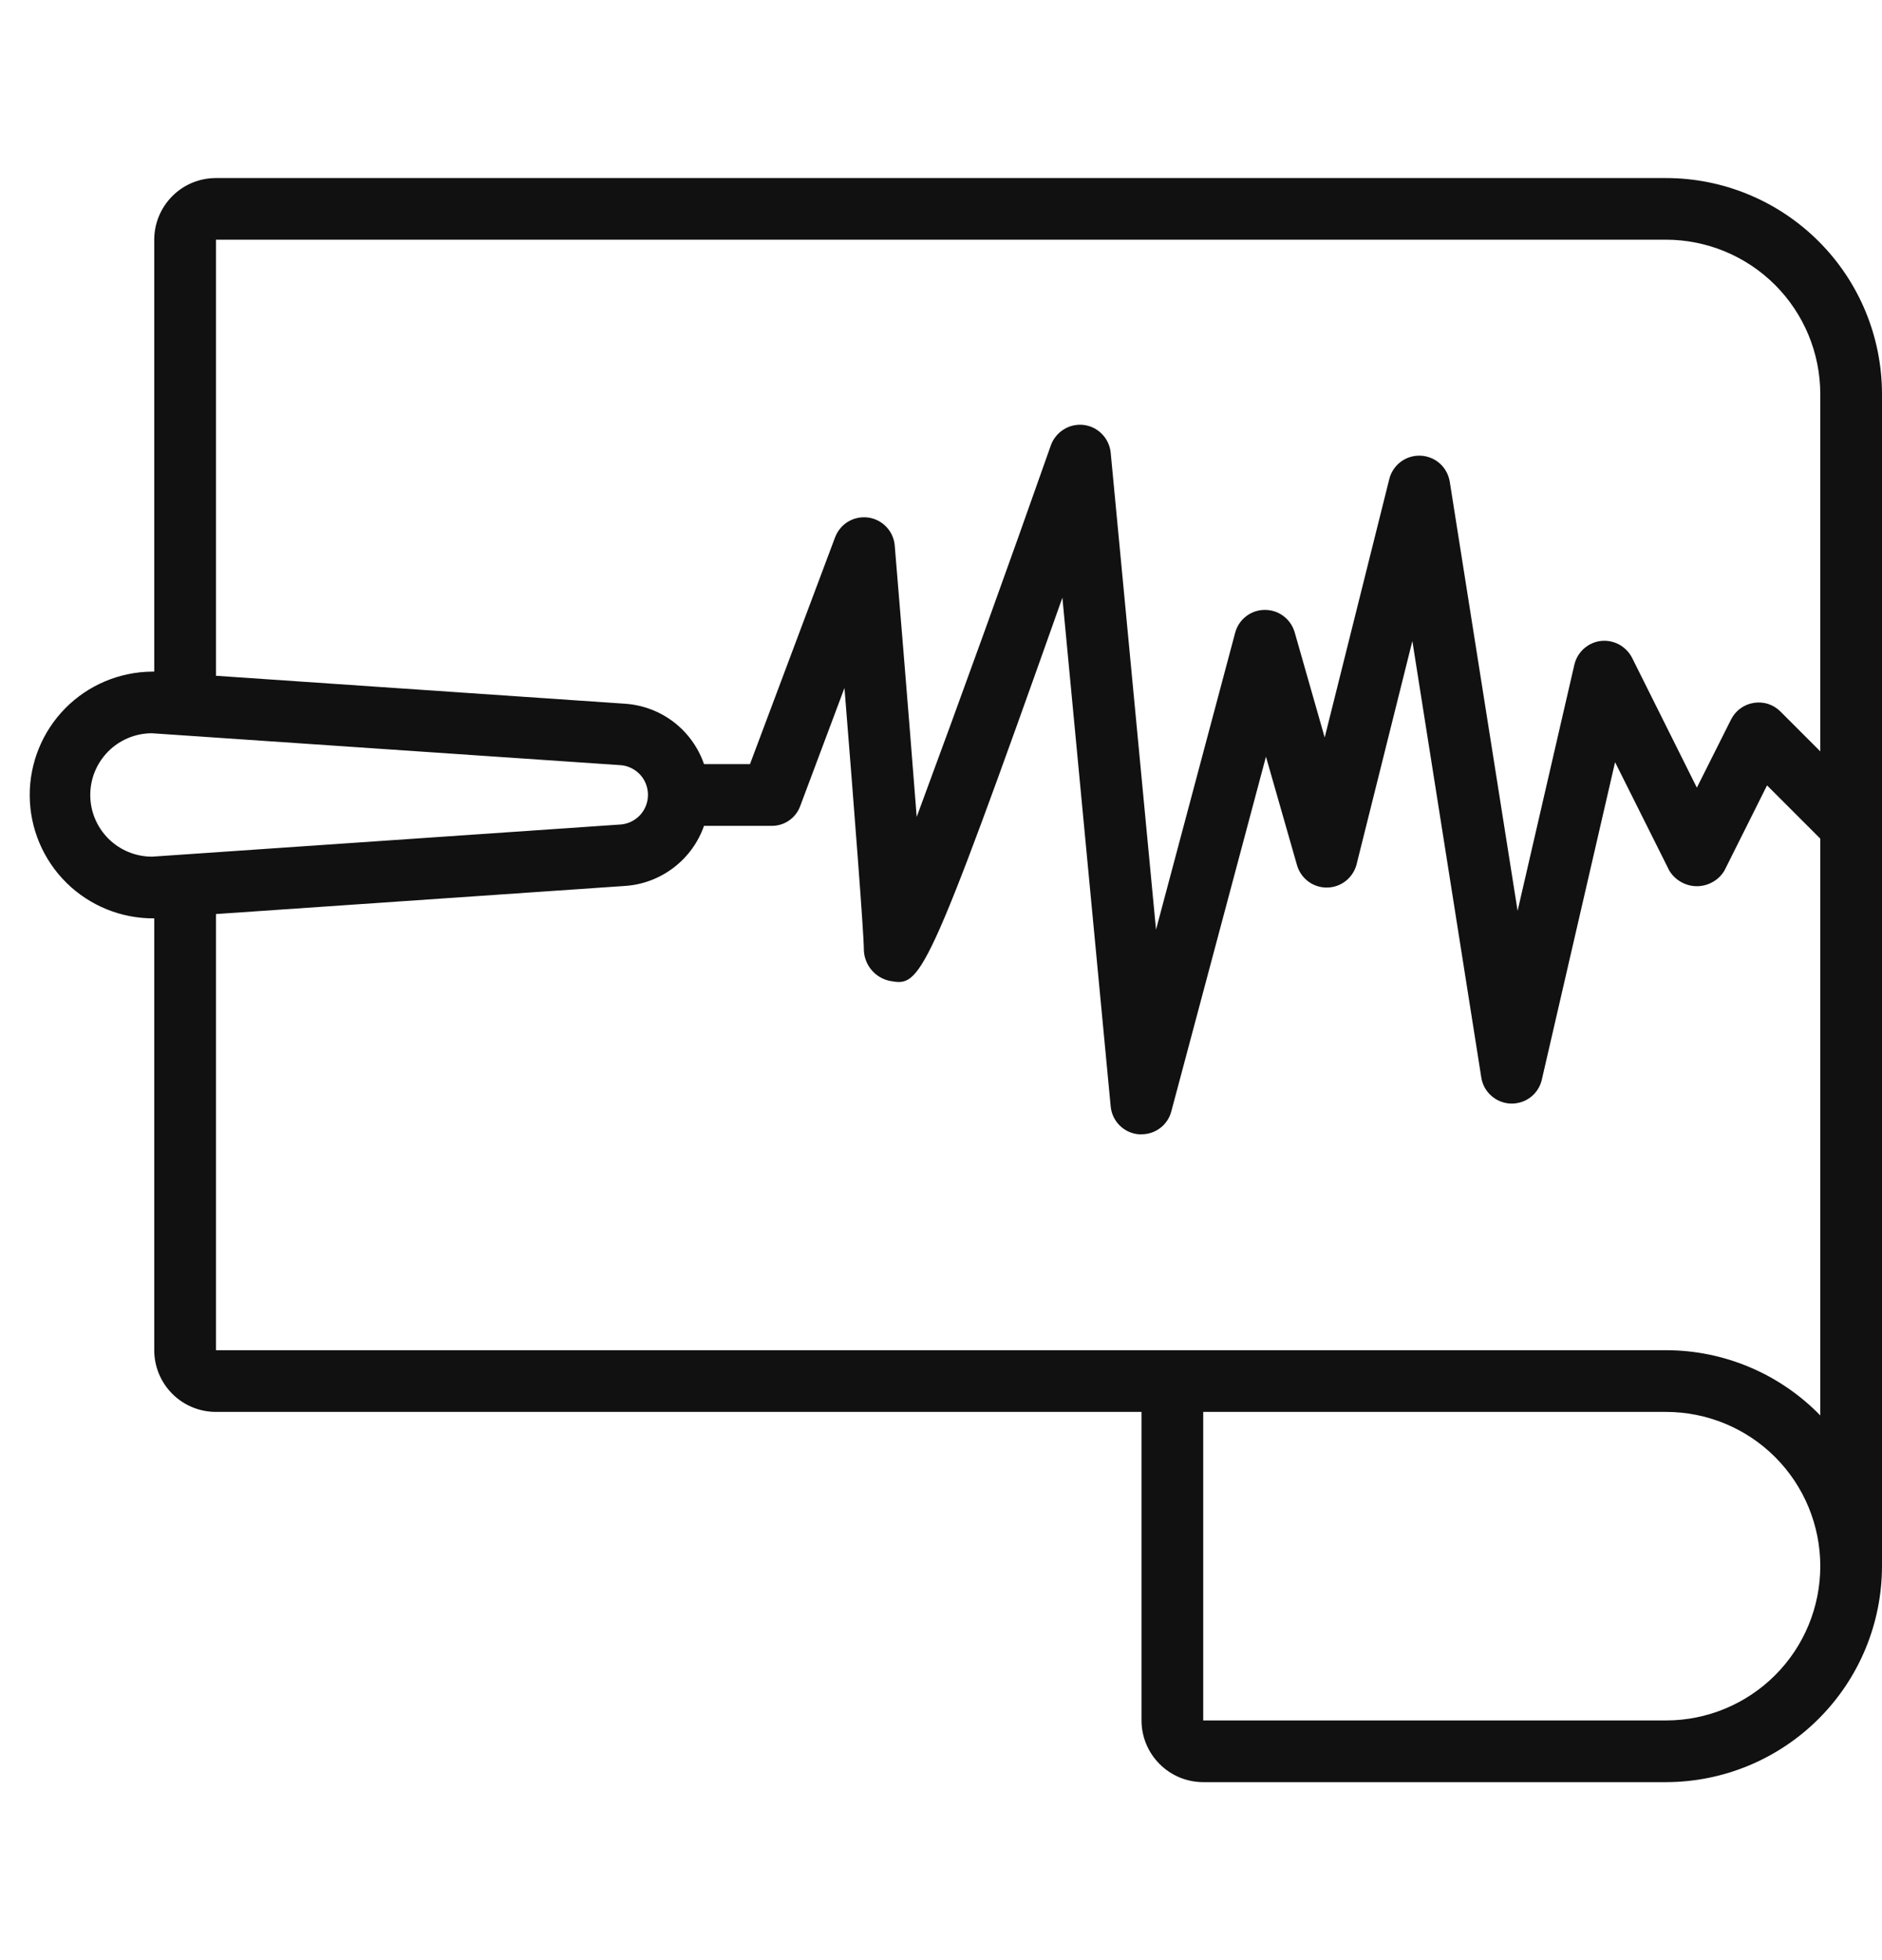 <svg width="24" height="25" viewBox="0 0 24 25" fill="none" xmlns="http://www.w3.org/2000/svg">
<g clip-path="url(#clip0_3448_10988)">
<path d="M21.246 2.271H2.754C2.545 2.271 2.345 2.353 2.198 2.501C2.05 2.649 1.967 2.849 1.967 3.057V8.566H1.942C1.524 8.569 1.125 8.737 0.832 9.034C0.539 9.332 0.376 9.733 0.379 10.151C0.382 10.568 0.551 10.967 0.848 11.26C1.145 11.553 1.547 11.716 1.964 11.713H1.967V17.221C1.967 17.43 2.05 17.63 2.198 17.778C2.345 17.925 2.545 18.008 2.754 18.008H14.557V21.943C14.557 22.151 14.64 22.352 14.788 22.499C14.935 22.647 15.136 22.73 15.344 22.73H21.246C21.976 22.729 22.676 22.438 23.192 21.922C23.709 21.406 23.999 20.706 24 19.975V5.025C23.999 4.294 23.709 3.594 23.192 3.078C22.676 2.562 21.976 2.271 21.246 2.271ZM1.942 10.926C1.733 10.927 1.532 10.845 1.384 10.698C1.236 10.551 1.152 10.352 1.151 10.143C1.15 9.934 1.232 9.734 1.379 9.585C1.526 9.437 1.726 9.353 1.935 9.352L7.926 9.76C8.018 9.77 8.104 9.815 8.167 9.884C8.229 9.954 8.263 10.044 8.263 10.138C8.263 10.231 8.229 10.322 8.167 10.391C8.104 10.461 8.018 10.505 7.926 10.515L1.942 10.926ZM21.246 21.943H15.344V18.008H21.246C21.768 18.008 22.268 18.215 22.637 18.584C23.006 18.953 23.213 19.454 23.213 19.975C23.213 20.497 23.006 20.997 22.637 21.366C22.268 21.735 21.768 21.943 21.246 21.943ZM21.246 17.221H2.754V11.658L7.978 11.299C8.201 11.283 8.415 11.201 8.592 11.065C8.77 10.929 8.904 10.744 8.978 10.533H9.836C10.001 10.537 10.151 10.433 10.206 10.277L10.769 8.775C10.895 10.342 11.016 11.908 11.016 12.107C11.018 12.303 11.156 12.471 11.348 12.511C11.737 12.578 11.789 12.59 13.548 7.623L14.164 14.113C14.173 14.205 14.214 14.291 14.279 14.355C14.345 14.42 14.431 14.46 14.523 14.467H14.557C14.644 14.467 14.728 14.439 14.797 14.386C14.866 14.333 14.915 14.259 14.937 14.175L16.144 9.651L16.54 11.035C16.564 11.118 16.614 11.191 16.684 11.243C16.753 11.294 16.838 11.322 16.925 11.32C17.011 11.319 17.095 11.289 17.163 11.235C17.23 11.181 17.279 11.107 17.3 11.023L18.011 8.176L18.89 13.742C18.904 13.833 18.949 13.916 19.018 13.976C19.086 14.037 19.174 14.072 19.265 14.075C19.356 14.078 19.446 14.05 19.519 13.994C19.591 13.938 19.642 13.859 19.662 13.77L20.596 9.721L21.287 11.103C21.324 11.164 21.375 11.214 21.437 11.249C21.499 11.284 21.568 11.303 21.639 11.303C21.71 11.303 21.78 11.284 21.842 11.249C21.904 11.214 21.955 11.164 21.991 11.103L22.534 10.017L23.213 10.696V18.053C22.957 17.79 22.652 17.581 22.314 17.438C21.976 17.295 21.613 17.221 21.246 17.221ZM23.213 9.583L22.704 9.074C22.66 9.03 22.606 8.997 22.547 8.978C22.488 8.959 22.425 8.955 22.363 8.965C22.302 8.975 22.244 8.999 22.194 9.036C22.143 9.073 22.103 9.121 22.075 9.177L21.639 10.046L20.813 8.39C20.776 8.318 20.718 8.259 20.647 8.22C20.576 8.182 20.495 8.166 20.415 8.175C20.334 8.184 20.259 8.219 20.198 8.273C20.138 8.327 20.096 8.398 20.077 8.477L19.353 11.617L18.488 6.144C18.473 6.054 18.429 5.972 18.361 5.911C18.293 5.851 18.207 5.816 18.116 5.812C18.026 5.808 17.936 5.835 17.864 5.889C17.791 5.944 17.739 6.021 17.717 6.109L16.893 9.406L16.51 8.064C16.486 7.982 16.436 7.909 16.368 7.858C16.3 7.806 16.217 7.779 16.131 7.779H16.128C16.042 7.779 15.958 7.808 15.89 7.861C15.822 7.914 15.773 7.987 15.751 8.071L14.742 11.857L14.164 5.774C14.155 5.685 14.117 5.601 14.054 5.537C13.992 5.472 13.909 5.431 13.82 5.42C13.731 5.41 13.641 5.429 13.565 5.477C13.489 5.524 13.431 5.596 13.401 5.68C12.843 7.264 12.273 8.844 11.69 10.419C11.583 9.032 11.435 7.261 11.41 6.959C11.403 6.87 11.366 6.786 11.304 6.721C11.243 6.656 11.161 6.613 11.072 6.601C10.983 6.589 10.893 6.607 10.816 6.653C10.739 6.699 10.681 6.77 10.649 6.854L9.564 9.746H8.978C8.905 9.534 8.771 9.348 8.594 9.211C8.416 9.074 8.202 8.993 7.978 8.976L2.754 8.619V3.057H21.246C21.767 3.058 22.267 3.265 22.636 3.634C23.005 4.003 23.212 4.503 23.213 5.025V9.583Z" fill="#111111"/>
</g>
<defs>
<clipPath id="clip0_3448_10988">
<rect width="24" height="24" fill="white" transform="translate(0 0.5)"/>
</clipPath>
</defs>
</svg>
